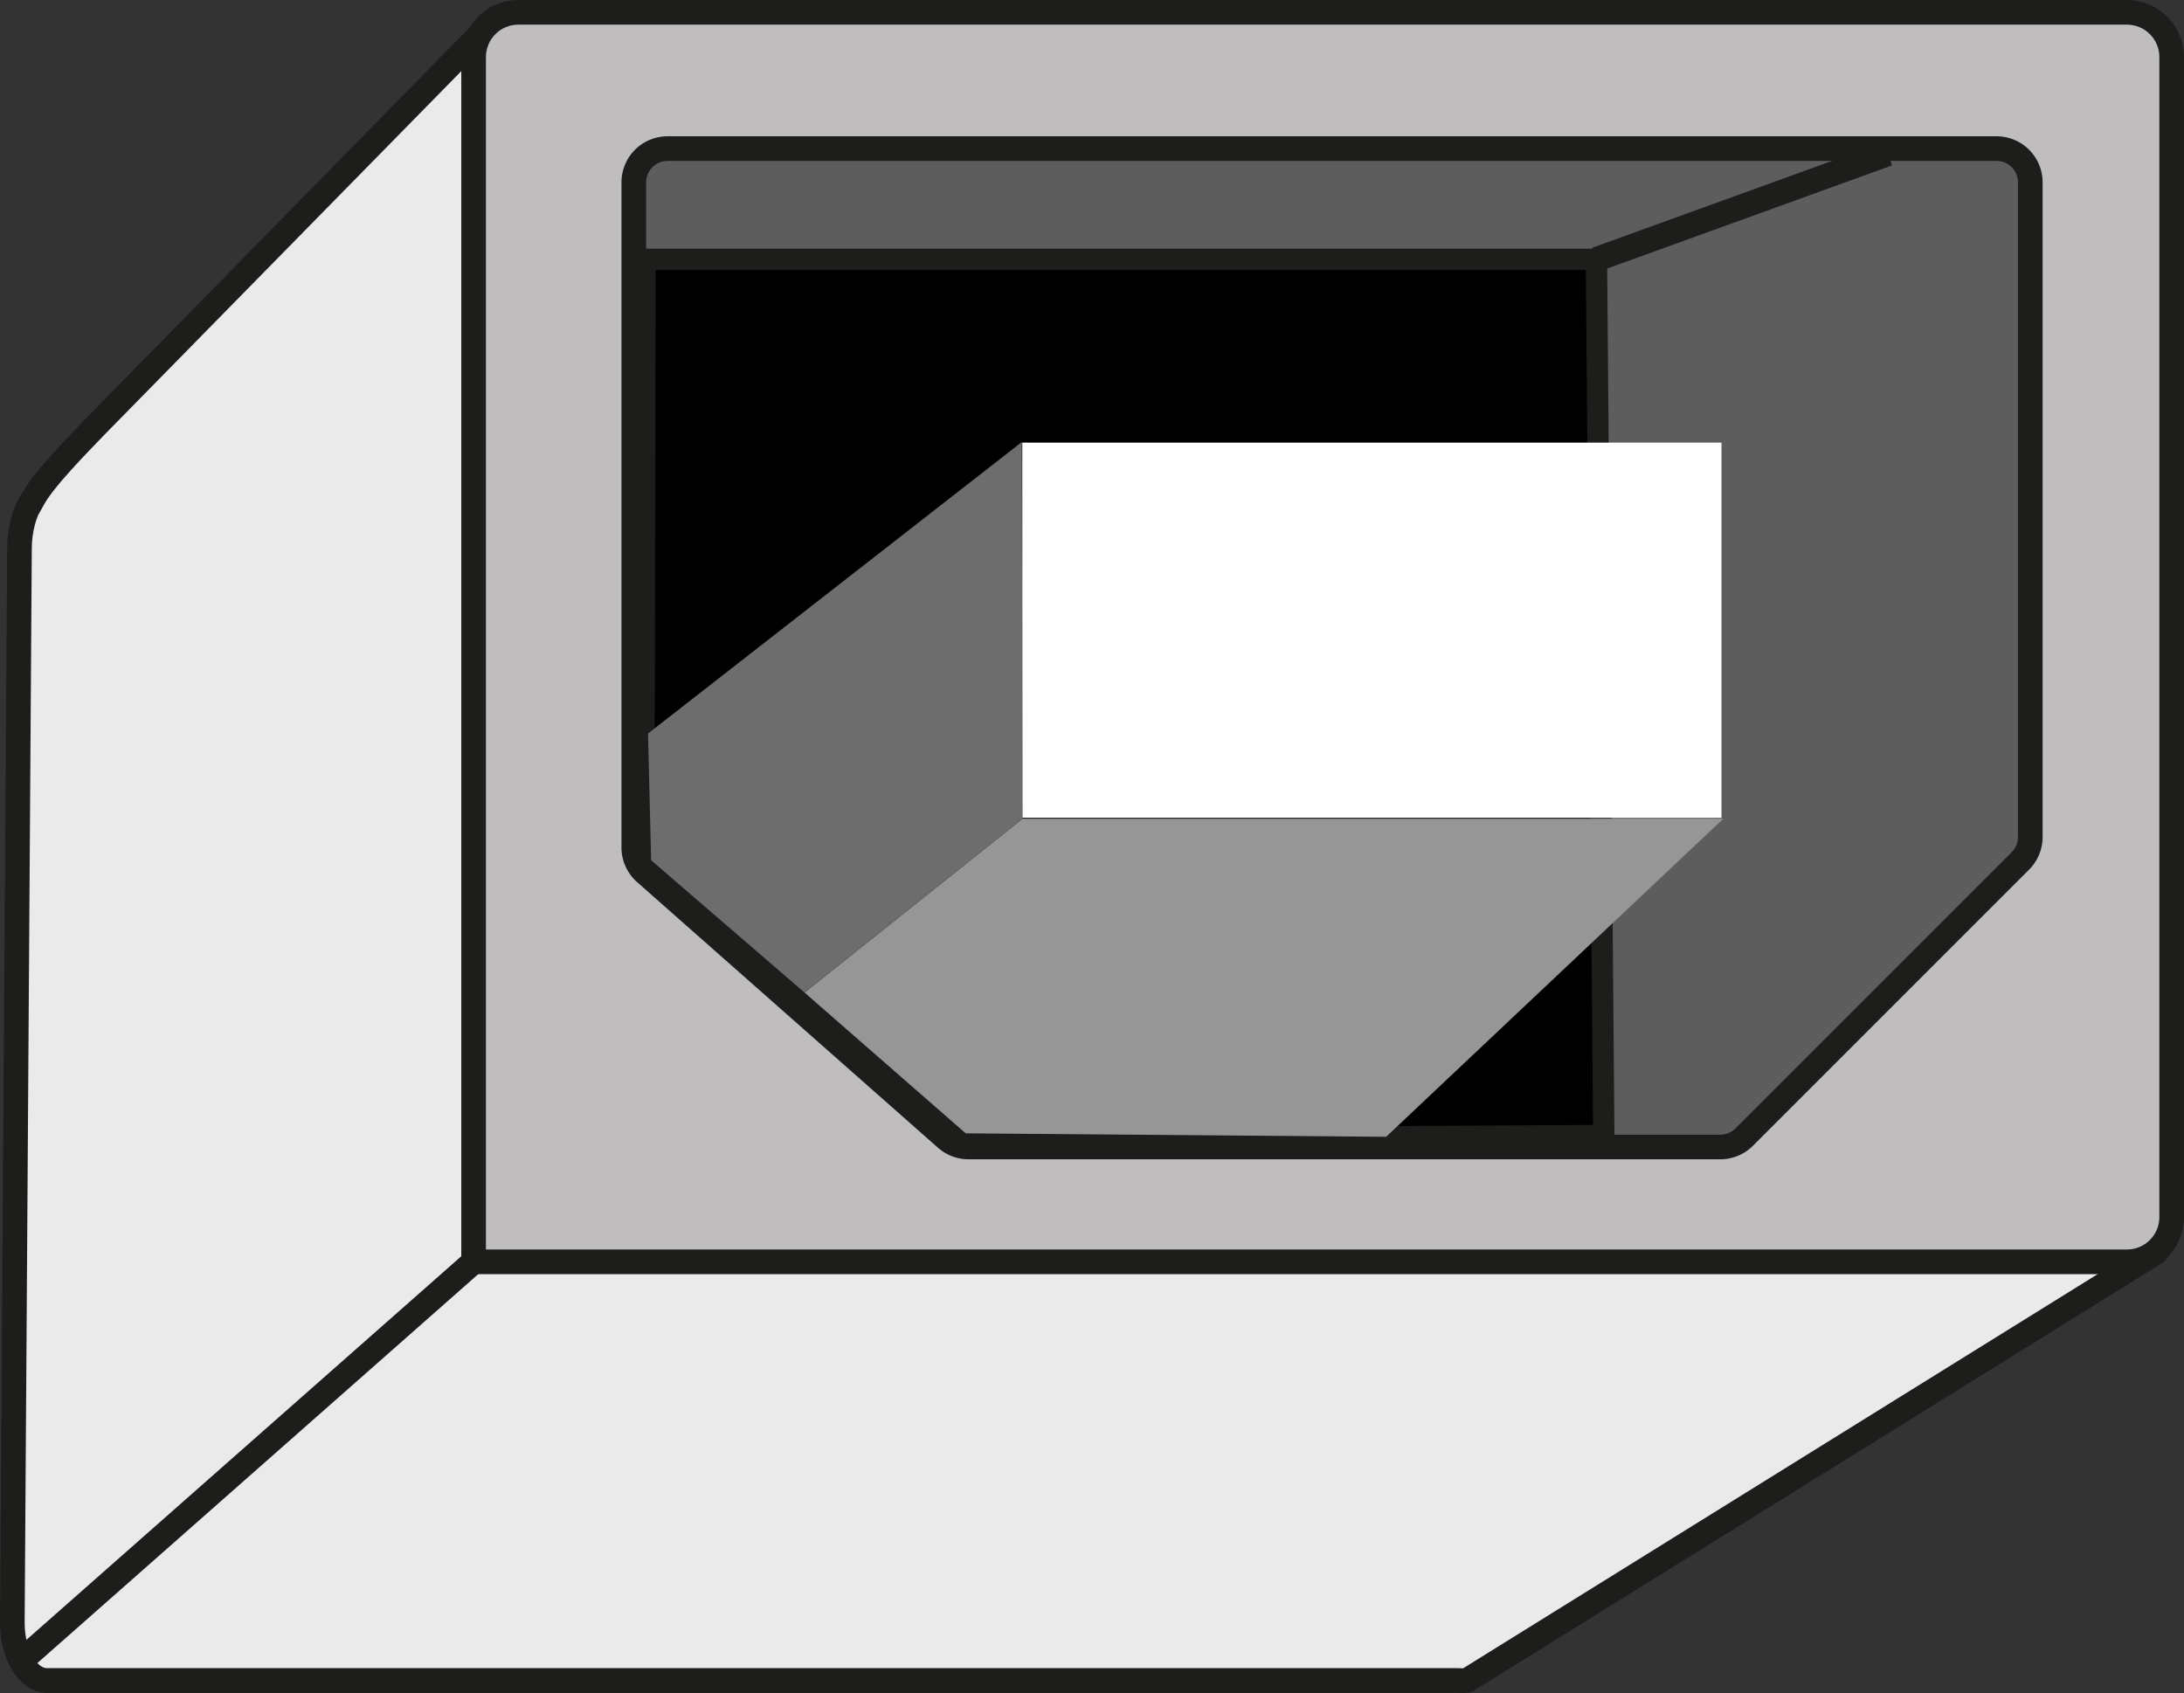 <svg xmlns="http://www.w3.org/2000/svg" id="Calque_1" viewBox="0 0 265.85 206.09"><rect x="0" y="0" width="265.85" height="206.09" fill="#333333" stroke="none"/><defs><style>.cls-6{stroke:#1d1d1b;stroke-width:3px;stroke-linecap:round;stroke-linejoin:round;fill:#eaeaea}</style></defs><path d="M262.44 152.46 60.3 2.29 11.69 51.82c-1.85 1.95-6.45 6.53-7.74 9.05l-.67 1.2.63-1.15c-.92 1.29-1.54 3.65-1.54 5.82l-.87 130.8c0 3.88 1.89 7.02 4.21 7.02h171.73c.31 0 .88.07 1.17-.03l-.05.03 83.87-52.1Z" class="cls-6"/><path d="M63.09 1.5h195.82c3 0 5.44 2.44 5.44 5.44v141.22c0 3-2.44 5.44-5.44 5.44H57.65V6.94c0-3 2.44-5.44 5.44-5.44Z" style="stroke-linecap:round;stroke-linejoin:round;fill:#bfbdbe;stroke-width:3px;stroke:#1d1d1b"/><path d="M81.27 18.09h161.76a4.11 4.11 0 0 1 4.11 4.11v79.68c0 1.09-.43 2.14-1.2 2.91l-33.63 33.63c-.77.77-1.82 1.2-2.91 1.2h-91.51c-1 0-1.97-.37-2.72-1.03l-36.63-32.34c-.88-.78-1.39-1.9-1.39-3.07V22.2a4.11 4.11 0 0 1 4.11-4.11Z" style="fill:#5d5d5d;stroke-width:3px;stroke:#1d1d1b;stroke-miterlimit:10"/><path d="M78.51 31.57h115.82l.89 106.66-78.51.43-38.34-33.36.14-73.73z" style="stroke-width:2.6px;stroke:#1d1d1b;stroke-miterlimit:10"/><path d="M125.74 55.18h82.51v43.07h-82.51z" style="stroke-width:2.6px;fill:#fff;stroke:#fff;stroke-miterlimit:10"/><path d="m209.77 99.66-41.04 38.72-51.18-.42-19.62-17.14 26.53-21.16h85.31z" style="fill:#969696;stroke-width:0"/><path d="m124.39 53.8.07 45.86-26.53 21.16-18.67-16.1-.38-15.43 45.51-35.49z" style="stroke-width:0;fill:#6e6d6d"/><path d="M57.65 153.6 3.27 201.57" class="cls-6"/><path d="m194.33 31.57 35.48-12.85" style="stroke-width:3px;stroke:#1d1d1b;stroke-miterlimit:10"/></svg>